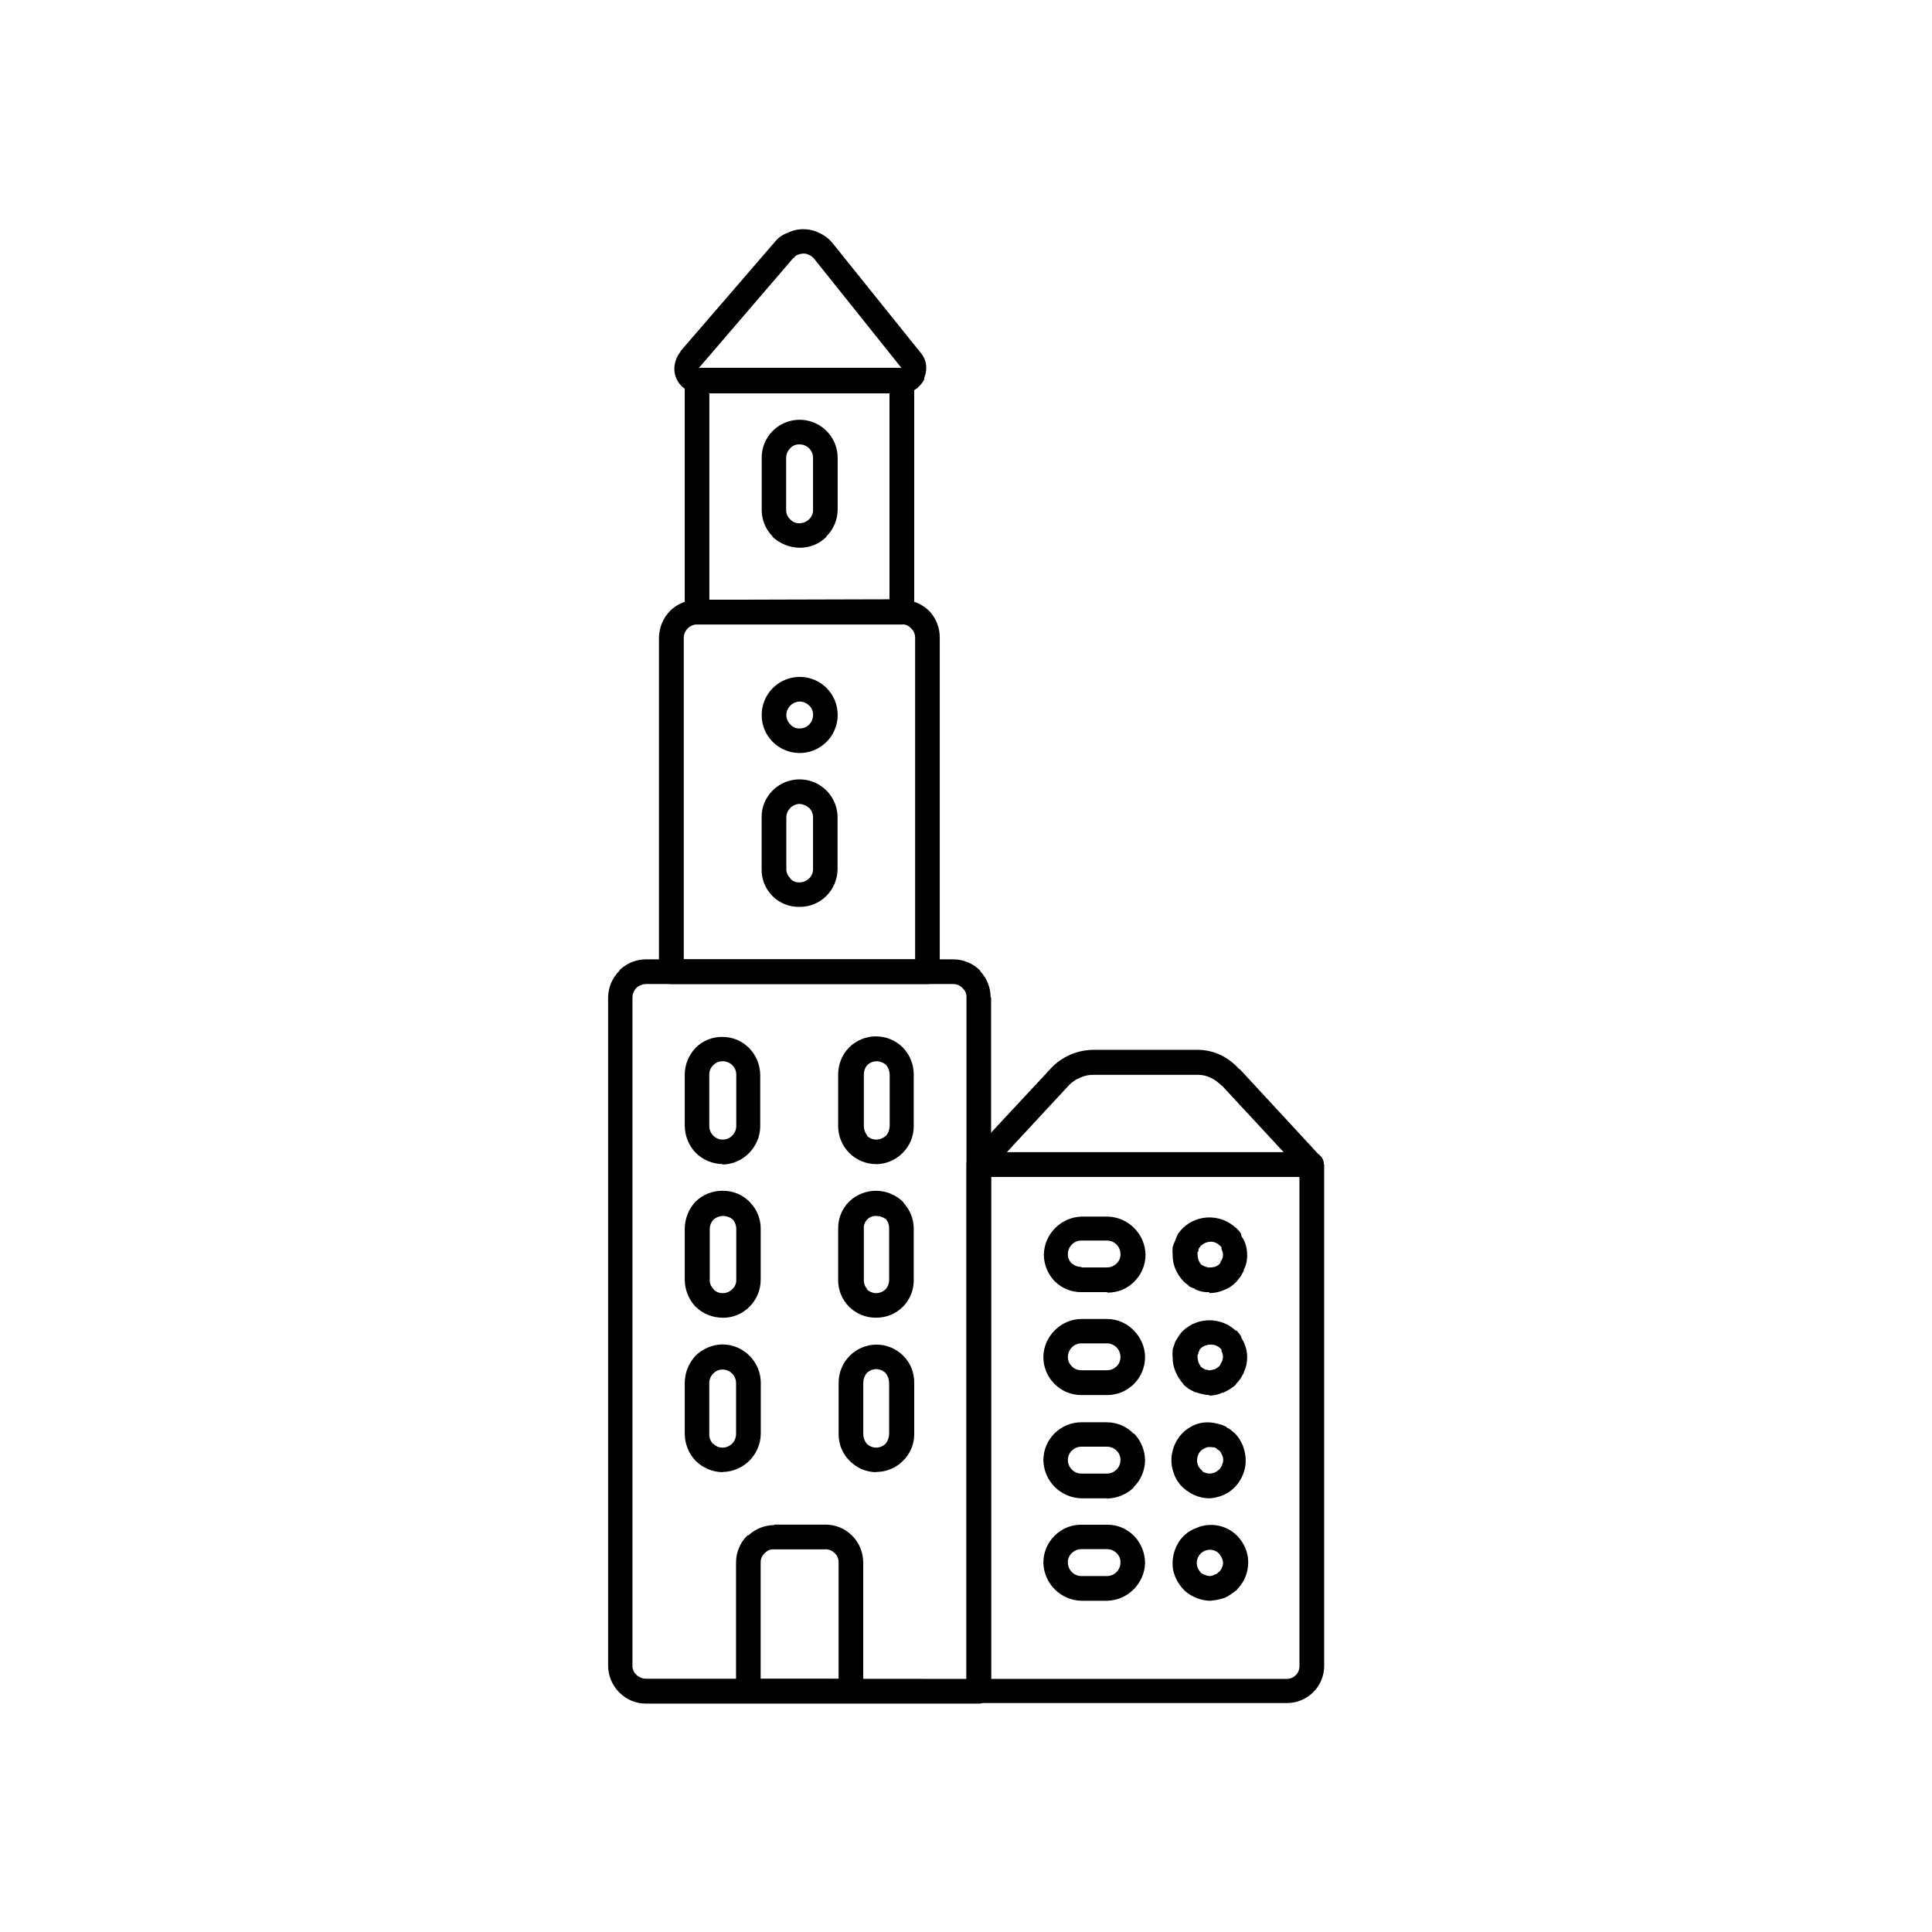 <?xml version="1.0" encoding="UTF-8"?>
<!-- Uploaded to: ICON Repo, www.svgrepo.com, Generator: ICON Repo Mixer Tools -->
<svg fill="#000000" width="800px" height="800px" version="1.1" viewBox="144 144 512 512" xmlns="http://www.w3.org/2000/svg">
 <g>
  <path d="m494.92 452.62v132.63c0.062 2.691-0.98 5.289-2.883 7.191-1.906 1.906-4.504 2.945-7.195 2.883h-81.441c-0.871 0.016-1.711-0.324-2.328-0.941-0.617-0.617-0.961-1.461-0.945-2.332v-139.43c-0.016-0.871 0.328-1.715 0.945-2.332 0.617-0.617 1.457-0.957 2.328-0.941h88.168c0.871-0.016 1.715 0.324 2.332 0.941 0.617 0.617 0.957 1.461 0.941 2.332zm-6.551 132.63v-129.36h-81.719v133.03h78.316c0.934 0.016 1.832-0.355 2.477-1.031 0.648-0.676 0.98-1.586 0.926-2.519z"/>
  <path d="m386.27 244.88v61.34c0.008 0.871-0.336 1.707-0.953 2.324-0.613 0.613-1.449 0.957-2.32 0.949h-54.262c-0.871 0.016-1.715-0.324-2.332-0.941-0.617-0.617-0.957-1.461-0.941-2.332v-61.34c-0.07-0.211-0.07-0.441 0-0.656 0.293-1.492 1.625-2.559 3.148-2.516 0.25 0 0.379 0 0.504 0.152v-0.152h53.754c1.797-0.031 3.293 1.355 3.402 3.148v0.125zm-6.551 57.938v-54.664h-47.734v54.793z"/>
  <path d="m328.73 302.94h54.262c2.676 0.008 5.246 1.043 7.18 2.894 1.879 1.922 2.914 4.516 2.871 7.203v88.473c0.027 1.762-1.363 3.219-3.125 3.273h-68.016c-0.871 0.012-1.711-0.328-2.328-0.945-0.617-0.617-0.957-1.457-0.945-2.328v-88.473c0.027-2.699 1.102-5.281 3-7.203 1.895-1.844 4.43-2.883 7.078-2.894zm54.262 6.551-54.262-0.004c-1.945 0.027-3.512 1.605-3.527 3.551v85.195h61.316v-85.195c0.02-0.949-0.367-1.867-1.059-2.516-0.633-0.727-1.562-1.117-2.519-1.059z"/>
  <path d="m406.65 408.31v183.89c0.016 0.867-0.324 1.703-0.934 2.32-0.613 0.617-1.449 0.961-2.316 0.953h-88.168 0.004c-2.648 0.023-5.191-1.02-7.055-2.898-1.938-1.895-3.027-4.492-3.023-7.203v-177.06c0.031-2.668 1.117-5.215 3.023-7.078 0.012-0.098 0.055-0.188 0.125-0.254 1.875-1.766 4.352-2.75 6.93-2.746h81.363c2.699 0 5.285 1.078 7.18 3v0.152-0.004c1.766 1.875 2.75 4.352 2.746 6.93zm-6.523 180.61v-180.61c0.027-0.879-0.309-1.727-0.934-2.344l-0.125-0.125c-0.652-0.695-1.566-1.082-2.519-1.059h-81.414c-0.867 0.031-1.703 0.352-2.367 0.906l-0.125 0.152h-0.004c-0.668 0.668-1.039 1.574-1.031 2.519v176.94c-0.055 0.953 0.324 1.879 1.031 2.519 0.672 0.664 1.574 1.047 2.519 1.055z"/>
  <path d="m354.23 212.38-24.988 29.098c0 0.082 0.066 0.148 0.152 0.148v-0.152l53.328 0.004v0.152l0.152-0.152-23.176-28.973c-0.332-0.379-0.734-0.684-1.184-0.906-0.441-0.242-0.934-0.379-1.438-0.402-0.531 0.008-1.059 0.098-1.562 0.277-0.477 0.176-0.891 0.492-1.184 0.906zm-29.949 24.762 24.988-28.945v0.004c0.902-1.168 2.129-2.043 3.527-2.519 1.297-0.645 2.731-0.965 4.18-0.934 1.5 0.012 2.977 0.375 4.309 1.059 1.344 0.637 2.527 1.578 3.449 2.746l23.277 28.969c0.816 0.961 1.32 2.148 1.438 3.402 0.082 1.117-0.098 2.238-0.531 3.273v0.402c-0.59 1.117-1.457 2.062-2.519 2.746-1.074 0.633-2.305 0.949-3.551 0.906h-53.379c-1.297 0-2.57-0.359-3.676-1.031-2.246-1.367-3.434-3.961-3-6.551 0.18-1.137 0.629-2.219 1.309-3.148 0 0 0-0.125 0.25-0.277z"/>
  <path d="m335.54 452.5c-2.703-0.027-5.289-1.113-7.203-3.023-1.809-1.918-2.832-4.441-2.871-7.078v-13.629c0.016-2.641 1.043-5.172 2.871-7.078 1.863-1.895 4.422-2.941 7.078-2.898 2.644-0.02 5.188 1.023 7.055 2.898 1.902 1.914 2.981 4.504 2.996 7.203v13.629c-0.023 2.664-1.102 5.207-2.996 7.078-1.863 1.898-4.398 2.984-7.055 3.023zm-2.519-7.559c0.652 0.695 1.57 1.082 2.519 1.059 0.949-0.004 1.855-0.383 2.519-1.059 0.672-0.664 1.055-1.57 1.059-2.519v-13.629 0.004c0.02-0.953-0.363-1.871-1.059-2.519-0.668-0.668-1.574-1.039-2.519-1.035-0.949-0.031-1.863 0.348-2.519 1.035-0.691 0.648-1.078 1.566-1.055 2.519v13.629-0.004c0.004 0.949 0.383 1.855 1.055 2.519z"/>
  <path d="m355.91 384.33c-2.691 0.07-5.297-0.969-7.199-2.871-1.906-1.906-2.945-4.512-2.875-7.203v-13.629c-0.039-2.648 0.996-5.203 2.871-7.078 2.871-2.914 7.219-3.805 11.004-2.25 3.785 1.551 6.254 5.238 6.25 9.328v13.629c0.012 2.707-1.07 5.305-2.996 7.203-1.879 1.867-4.43 2.902-7.078 2.871zm-2.519-7.559v0.004c0.625 0.734 1.559 1.125 2.519 1.059 0.949 0.004 1.859-0.379 2.519-1.059 0.688-0.656 1.066-1.57 1.035-2.519v-13.629c0.004-0.941-0.371-1.848-1.035-2.519-0.699-0.621-1.586-0.992-2.519-1.059-1.934 0.055-3.484 1.617-3.527 3.555v13.629c-0.02 0.949 0.363 1.867 1.059 2.516z"/>
  <path d="m355.91 289.16c-2.668-0.039-5.231-1.07-7.18-2.898v-0.125c-1.859-1.875-2.891-4.414-2.871-7.051v-13.754c-0.027-2.652 1.008-5.199 2.871-7.082 2.871-2.914 7.219-3.805 11.004-2.25 3.785 1.551 6.258 5.238 6.254 9.332v13.754c-0.023 2.66-1.102 5.207-3 7.078v0.125c-1.879 1.863-4.43 2.898-7.078 2.871zm-2.519-7.559c0.633 0.727 1.562 1.117 2.519 1.059 0.949-0.004 1.855-0.387 2.519-1.059 0.688-0.652 1.066-1.57 1.035-2.516v-13.754c-0.004-0.945-0.375-1.848-1.035-2.519-0.668-0.668-1.574-1.039-2.519-1.035-0.953-0.062-1.883 0.32-2.519 1.035-0.664 0.668-1.047 1.57-1.055 2.519v13.754c-0.023 0.949 0.363 1.867 1.055 2.516z"/>
  <path d="m376.2 452.5c-5.566 0-10.078-4.512-10.078-10.078v-13.629 0.004c-0.023-2.691 1.02-5.281 2.898-7.207 3.93-3.922 10.297-3.922 14.23 0 1.879 1.926 2.918 4.516 2.898 7.207v13.629-0.004c0.02 2.652-1.023 5.203-2.898 7.078l-0.25 0.25v0.004c-1.871 1.777-4.352 2.766-6.93 2.769zm-2.519-7.559c0.668 0.668 1.57 1.047 2.519 1.059 0.918-0.012 1.809-0.344 2.516-0.934l0.152-0.125c0.566-0.719 0.887-1.602 0.906-2.519v-13.629 0.004c0-0.922-0.32-1.812-0.906-2.519-0.676-0.656-1.578-1.023-2.519-1.035-0.941 0.004-1.848 0.375-2.519 1.035-0.598 0.699-0.918 1.598-0.906 2.519v13.629-0.004c0.012 0.918 0.332 1.805 0.906 2.519z"/>
  <path d="m335.54 493.2c-2.688 0.023-5.277-1.02-7.203-2.898-1.832-1.941-2.859-4.508-2.871-7.176v-13.605c0.039-2.633 1.062-5.16 2.871-7.078 1.922-1.879 4.516-2.914 7.203-2.871 2.641-0.031 5.184 1.004 7.055 2.871l0.25 0.277c1.758 1.828 2.742 4.266 2.746 6.801v13.605c0.012 2.703-1.07 5.301-2.996 7.203-1.867 1.871-4.41 2.918-7.055 2.894zm-2.519-7.559c0.652 0.695 1.57 1.082 2.519 1.059 0.949 0 1.855-0.383 2.519-1.059 0.715-0.637 1.105-1.562 1.059-2.516v-13.605c-0.031-0.871-0.359-1.707-0.934-2.367-0.711-0.578-1.598-0.898-2.519-0.906-0.922-0.012-1.816 0.309-2.516 0.906-0.668 0.668-1.047 1.574-1.059 2.519v13.453c-0.047 0.953 0.344 1.879 1.059 2.516z"/>
  <path d="m376.2 493.2c-2.688 0.047-5.281-0.996-7.18-2.898-1.902-1.898-2.945-4.492-2.898-7.176v-13.605c-0.02-2.652 1.023-5.199 2.898-7.078 3.969-3.828 10.258-3.828 14.23 0 0 0 0.152 0 0.152 0.277 1.738 1.844 2.719 4.269 2.746 6.801v13.605c0.055 2.695-0.992 5.297-2.898 7.203-1.875 1.859-4.414 2.894-7.051 2.871zm-2.519-7.559c0.668 0.668 1.57 1.047 2.519 1.059 0.941-0.02 1.844-0.395 2.516-1.059 0.609-0.695 0.934-1.594 0.91-2.516v-13.605c0.023-0.855-0.254-1.691-0.781-2.367-0.719-0.57-1.605-0.887-2.519-0.906-0.926-0.078-1.836 0.254-2.492 0.91-0.652 0.656-0.988 1.566-0.91 2.488v13.48c-0.035 0.926 0.289 1.828 0.906 2.516z"/>
  <path d="m335.54 534.14c-2.703-0.023-5.289-1.109-7.203-3.023-1.809-1.906-2.836-4.422-2.871-7.051v-13.652c0.027-2.656 1.051-5.199 2.871-7.129 1.922-1.898 4.504-2.973 7.203-3 5.531 0.082 9.996 4.547 10.078 10.078v13.652c-0.109 5.519-4.559 9.969-10.078 10.074zm-2.519-7.559v0.004c0.652 0.691 1.57 1.078 2.519 1.055 1.926-0.051 3.477-1.598 3.527-3.523v-13.656c-0.051-1.922-1.602-3.473-3.527-3.523-0.949-0.023-1.867 0.363-2.519 1.055-0.672 0.668-1.055 1.574-1.055 2.519v13.656c0 0.945 0.383 1.852 1.055 2.516z"/>
  <path d="m376.2 534.14c-2.664-0.02-5.203-1.109-7.055-3.023-1.875-1.863-2.922-4.406-2.898-7.051v-13.652c0-5.566 4.512-10.078 10.078-10.078 2.644 0.02 5.18 1.078 7.051 2.949 1.875 1.875 2.918 4.426 2.898 7.078v13.652c0.023 2.644-1.02 5.188-2.898 7.055-1.891 1.926-4.477 3.016-7.176 3.019zm-2.519-7.559v0.004c0.668 0.668 1.57 1.047 2.519 1.055 0.941-0.016 1.844-0.395 2.516-1.055 0.57-0.723 0.887-1.605 0.91-2.519v-13.652c-0.023-0.918-0.34-1.801-0.91-2.519-0.672-0.664-1.574-1.039-2.516-1.059-0.949 0.012-1.852 0.391-2.519 1.059-0.578 0.711-0.898 1.602-0.906 2.519v13.652c0.008 0.918 0.328 1.805 0.906 2.519z"/>
  <path d="m349.11 548.04h13.602c2.641-0.023 5.18 1.012 7.055 2.871 1.926 1.902 3.008 4.5 3 7.203v33.957c-0.027 1.801-1.48 3.25-3.277 3.277h-27.18c-0.867 0.008-1.703-0.336-2.316-0.953-0.609-0.617-0.945-1.453-0.934-2.324v-33.957c-0.008-2.703 1.07-5.301 2.996-7.203h0.25 0.004c1.875-1.766 4.352-2.75 6.926-2.746zm13.602 6.551h-13.602c-0.875-0.062-1.734 0.27-2.344 0.906l-0.125 0.125c-0.711 0.641-1.098 1.562-1.059 2.519v30.781h20.656v-30.809c0.051-0.949-0.328-1.875-1.031-2.516-0.668-0.668-1.574-1.039-2.519-1.035z"/>
  <path d="m437.38 486.43h-6.805c-2.641 0.031-5.184-1.004-7.051-2.871-1.844-1.895-2.883-4.434-2.898-7.078 0.133-5.508 4.566-9.941 10.078-10.074h6.801c5.508 0.133 9.941 4.566 10.074 10.074 0.004 2.711-1.086 5.309-3.023 7.203-1.867 1.871-4.41 2.906-7.051 2.875zm-6.801-6.551h6.801v0.004c0.941-0.004 1.844-0.375 2.516-1.035 0.707-0.641 1.086-1.566 1.035-2.519 0.004-0.941-0.367-1.848-1.035-2.519-0.668-0.664-1.57-1.047-2.516-1.055h-6.805c-0.945 0-1.855 0.379-2.516 1.055-0.676 0.668-1.055 1.574-1.059 2.519-0.043 0.957 0.344 1.883 1.059 2.519 0.711 0.582 1.598 0.902 2.516 0.906zm-7.18 3.551v0.004c-1.25-1.273-1.25-3.312 0-4.586"/>
  <path d="m437.38 513.71h-6.805c-5.562 0-10.074-4.512-10.074-10.074 0.031-2.668 1.117-5.211 3.023-7.078 1.859-1.898 4.394-2.984 7.051-3.023h6.805c2.66 0.02 5.199 1.109 7.051 3.023 1.906 1.867 2.992 4.41 3.023 7.078 0 2.672-1.062 5.234-2.949 7.125-1.891 1.891-4.453 2.949-7.125 2.949zm-6.801-6.574h6.801c0.941 0 1.844-0.371 2.516-1.031 0.691-0.656 1.066-1.57 1.035-2.519 0.004-0.945-0.367-1.852-1.035-2.519-0.668-0.668-1.57-1.047-2.516-1.059h-6.805c-0.945 0-1.855 0.383-2.516 1.059-0.676 0.668-1.055 1.574-1.059 2.519-0.023 0.953 0.363 1.867 1.059 2.519 0.664 0.668 1.574 1.043 2.516 1.031z"/>
  <path d="m437.38 541.07h-6.805c-5.508-0.133-9.941-4.57-10.074-10.078 0-5.562 4.512-10.074 10.074-10.074h6.805c2.66 0.02 5.199 1.109 7.051 3.023h0.152c1.809 1.918 2.832 4.441 2.871 7.078-0.031 2.664-1.117 5.211-3.023 7.078v0.125c-1.895 1.828-4.418 2.863-7.051 2.898zm-6.801-6.551h6.801c0.945-0.012 1.848-0.391 2.516-1.059 0.668-0.668 1.039-1.574 1.035-2.519 0.031-0.949-0.344-1.863-1.035-2.519-0.672-0.66-1.574-1.031-2.516-1.031h-6.805c-0.941-0.008-1.852 0.363-2.516 1.031-0.695 0.652-1.082 1.57-1.059 2.519 0.004 0.949 0.383 1.855 1.059 2.519 0.66 0.676 1.57 1.059 2.516 1.059z"/>
  <path d="m437.38 568.22h-6.805c-5.508-0.133-9.941-4.566-10.074-10.074-0.004-2.711 1.086-5.309 3.023-7.203 1.867-1.867 4.41-2.902 7.051-2.875h6.805c2.641-0.031 5.184 1.004 7.051 2.875l0.152 0.125c1.809 1.918 2.832 4.441 2.871 7.078-0.133 5.508-4.566 9.941-10.074 10.074zm-6.801-6.551h6.801v0.004c0.945-0.012 1.848-0.391 2.516-1.059 0.668-0.668 1.039-1.574 1.035-2.519 0.051-0.953-0.328-1.879-1.035-2.519-0.672-0.66-1.574-1.031-2.516-1.031h-6.805c-0.941-0.012-1.852 0.363-2.516 1.031-0.715 0.641-1.102 1.562-1.059 2.519 0.004 0.945 0.383 1.852 1.059 2.519 0.66 0.676 1.57 1.059 2.516 1.059z"/>
  <path d="m464.46 486.43c-0.617 0.027-1.23-0.016-1.84-0.125-0.676-0.141-1.336-0.363-1.965-0.656v-0.125c-0.543-0.16-1.066-0.379-1.562-0.656 0-0.125-0.152-0.125-0.152-0.277l0.004 0.004c-0.484-0.281-0.926-0.629-1.312-1.035-0.879-0.914-1.586-1.98-2.09-3.148-0.523-1.199-0.789-2.496-0.781-3.805v-0.125c-0.062-0.652-0.062-1.312 0-1.965 0.164-0.59 0.383-1.164 0.656-1.711 0.207-0.637 0.469-1.25 0.781-1.84 0.398-0.551 0.836-1.074 1.309-1.562 3.938-3.699 10.07-3.699 14.008 0 0.125 0 0.25 0 0.25 0.25 0.504 0.379 0.91 0.871 1.184 1.438v0.277c0 0.277 0.527 0.906 0.781 1.438 0.523 1.199 0.789 2.492 0.781 3.801 0.027 1.367-0.285 2.715-0.906 3.93v0.25c-0.25 0.402-0.527 0.934-0.781 1.438-0.402 0.527-0.781 0.934-1.184 1.461l-0.254 0.254c-0.887 0.883-1.961 1.555-3.148 1.965l-0.25 0.125c-1.125 0.434-2.32 0.656-3.527 0.656zm-0.527-6.551h0.656l-0.004 0.004c0.391 0.02 0.781-0.023 1.16-0.129h0.152c0.41-0.168 0.801-0.387 1.156-0.652 0.152 0 0.277-0.402 0.402-0.527 0-0.25 0-0.402 0.25-0.527l0.129-0.258c0.176-0.414 0.27-0.859 0.277-1.309-0.016-0.41-0.109-0.809-0.277-1.184l-0.125-0.277v-0.379-0.125l-0.402-0.402c-0.668-0.676-1.574-1.055-2.519-1.059-0.938 0.059-1.824 0.43-2.519 1.059 0 0-0.25 0.25-0.25 0.402h-0.152c-0.031 0.191-0.121 0.363-0.254 0.504v0.152c0 0.25 0 0.504-0.25 0.656v0.656-0.004c0.023 0.488 0.109 0.969 0.25 1.438 0.172 0.418 0.391 0.816 0.656 1.184 0.125 0 0.25 0.125 0.379 0.25h0.152c0.25 0.125 0.379 0.277 0.504 0.277l0.277 0.125c0.25 0 0.379 0 0.656 0.25z"/>
  <path d="m464.59 541.07c-2 0-3.957-0.598-5.617-1.715-1.73-1.074-3.066-2.684-3.805-4.586v-0.125c-0.746-1.781-0.93-3.75-0.527-5.641 0.383-1.98 1.336-3.801 2.746-5.242 1.184-1.16 2.625-2.019 4.207-2.516 1.586-0.406 3.25-0.406 4.836 0 0.312 0.039 0.617 0.125 0.906 0.25 0.32 0.023 0.629 0.117 0.906 0.277l0.805 0.379v0.125l0.781 0.402s0.379 0.277 0.656 0.527c0.25 0.25 0.527 0.402 0.656 0.527l0.25 0.25v0.004c1.305 1.406 2.176 3.156 2.519 5.039 0.422 1.934 0.238 3.945-0.527 5.769-0.738 1.855-2.008 3.453-3.652 4.586-1.68 1.078-3.625 1.672-5.617 1.711zm-2.09-7.203v-0.004c0.625 0.406 1.348 0.633 2.09 0.656 0.707-0.023 1.387-0.25 1.965-0.656 0.586-0.379 1.039-0.934 1.285-1.586 0.289-0.613 0.387-1.297 0.277-1.965-0.172-0.668-0.48-1.293-0.906-1.84l-0.402-0.25-0.402-0.277v-0.125c-0.199-0.031-0.383-0.121-0.531-0.254h-0.379c-0.562-0.125-1.148-0.125-1.711 0-0.57 0.207-1.102 0.512-1.562 0.906-0.484 0.508-0.801 1.148-0.906 1.84-0.172 0.609-0.129 1.258 0.125 1.84v0.125c0.293 0.633 0.742 1.18 1.309 1.586z"/>
  <path d="m464.59 568.22c-2.301-0.086-4.508-0.914-6.297-2.367-1.711-1.516-2.902-3.535-3.402-5.766-0.387-2.281-0.012-4.629 1.059-6.676 1.059-2.07 2.856-3.664 5.039-4.461 4.406-1.949 9.578-0.387 12.168 3.68 1.285 1.926 1.84 4.25 1.562 6.547-0.246 2.277-1.262 4.398-2.875 6.023-0.008 0.137-0.113 0.254-0.25 0.277-0.93 0.77-1.941 1.426-3.023 1.965-1.227 0.395-2.492 0.656-3.777 0.777zm-2.242-7.332v0.004c0.672 0.445 1.441 0.711 2.242 0.781 0.465-0.012 0.918-0.152 1.312-0.402 0.41-0.086 0.777-0.32 1.031-0.656h0.125c0.535-0.59 0.898-1.312 1.059-2.09 0.051-0.801-0.184-1.594-0.656-2.242-0.391-0.707-1.055-1.227-1.836-1.438-1.59-0.477-3.293 0.242-4.059 1.715-0.375 0.672-0.508 1.457-0.375 2.215 0.172 0.805 0.574 1.539 1.156 2.117z"/>
  <path d="m365.99 333.5c-0.008 4.086-2.481 7.762-6.266 9.309-3.781 1.547-8.125 0.656-10.992-2.254-1.867-1.871-2.902-4.414-2.871-7.055-0.012-4.062 2.414-7.738 6.16-9.316 3.742-1.582 8.07-0.758 10.969 2.086 1.934 1.906 3.016 4.516 3 7.231zm-7.559 2.519c0.668-0.668 1.039-1.574 1.035-2.519 0.059-0.953-0.324-1.883-1.035-2.519-0.664-0.672-1.57-1.051-2.519-1.059-1.934 0.055-3.484 1.617-3.527 3.551 0.004 0.949 0.387 1.855 1.059 2.519 0.633 0.727 1.562 1.117 2.519 1.059 0.949-0.004 1.852-0.387 2.519-1.059z"/>
  <path d="m491.64 455.89h-88.168 0.004c-1.801-0.023-3.25-1.477-3.277-3.273-0.016-0.902 0.359-1.766 1.035-2.367l3.023-3.273v-0.25l18.312-19.672v-0.004c1.422-1.504 3.137-2.703 5.035-3.527 1.941-0.844 4.031-1.289 6.148-1.312h27.711c2.031 0.023 4.039 0.469 5.894 1.312 1.918 0.914 3.629 2.207 5.035 3.805h0.152l18.289 19.773 3.148 3.426c1.176 1.348 1.051 3.387-0.277 4.586-0.59 0.582-1.387 0.906-2.215 0.906zm-80.812-6.551h73.355l-16.348-17.633h-0.125v0.004c-0.809-0.883-1.785-1.59-2.871-2.094-1.059-0.52-2.223-0.789-3.402-0.781h-27.711 0.004c-1.223-0.012-2.43 0.258-3.527 0.781-1.152 0.461-2.188 1.176-3.023 2.094z"/>
  <path d="m464.46 513.71c-0.621-0.02-1.238-0.113-1.84-0.277-0.781-0.125-1.309-0.402-1.965-0.527l-1.562-0.781-0.152-0.125h0.004c-0.457-0.328-0.895-0.684-1.312-1.059v-0.125c-0.883-0.961-1.59-2.07-2.09-3.277-0.523-1.199-0.789-2.492-0.781-3.801-0.066-0.613-0.066-1.23 0-1.84 0-0.656 0.402-1.184 0.527-1.84s0.656-1.184 0.906-1.715l0.004 0.004c0.363-0.617 0.805-1.184 1.309-1.688 3.938-3.699 10.07-3.699 14.008 0 0.082-0.027 0.168-0.027 0.25 0 0.438 0.484 0.832 1.008 1.184 1.559 0.023 0.094 0.023 0.188 0 0.277 0.293 0.461 0.555 0.941 0.781 1.438 0.523 1.199 0.789 2.496 0.781 3.805 0.012 1.363-0.297 2.707-0.906 3.93v0.125c-0.25 0.527-0.527 0.934-0.781 1.438v-0.004c-0.363 0.512-0.758 1-1.184 1.461-0.125 0.125-0.125 0.25-0.25 0.379h-0.004c-0.949 0.801-2.012 1.461-3.148 1.965h-0.227c-1.094 0.543-2.305 0.82-3.527 0.809zm-0.527-6.699c0.195 0.117 0.426 0.16 0.652 0.125 0.398-0.023 0.789-0.109 1.16-0.25h0.152c0.414-0.219 0.801-0.48 1.156-0.781 0.172-0.145 0.309-0.324 0.402-0.531 0 0 0-0.25 0.25-0.527l0.125-0.25 0.004-0.004c0.16-0.375 0.254-0.773 0.277-1.184-0.004-0.449-0.098-0.895-0.277-1.309l-0.125-0.125v-0.527l-0.402-0.402v-0.004c-0.684-0.629-1.594-0.957-2.519-0.906-0.922 0-1.812 0.32-2.519 0.906 0 0.125-0.25 0.25-0.25 0.402h-0.152c0 0.25 0 0.379-0.25 0.656v0.125s0 0.379-0.25 0.656v0.656h-0.004c0.023 0.445 0.109 0.887 0.25 1.309 0.172 0.418 0.391 0.816 0.656 1.184 0.125 0 0.25 0.25 0.379 0.25l0.152 0.125c0.25 0.152 0.379 0.152 0.504 0.277l0.277 0.125h0.656z"/>
 </g>
</svg>